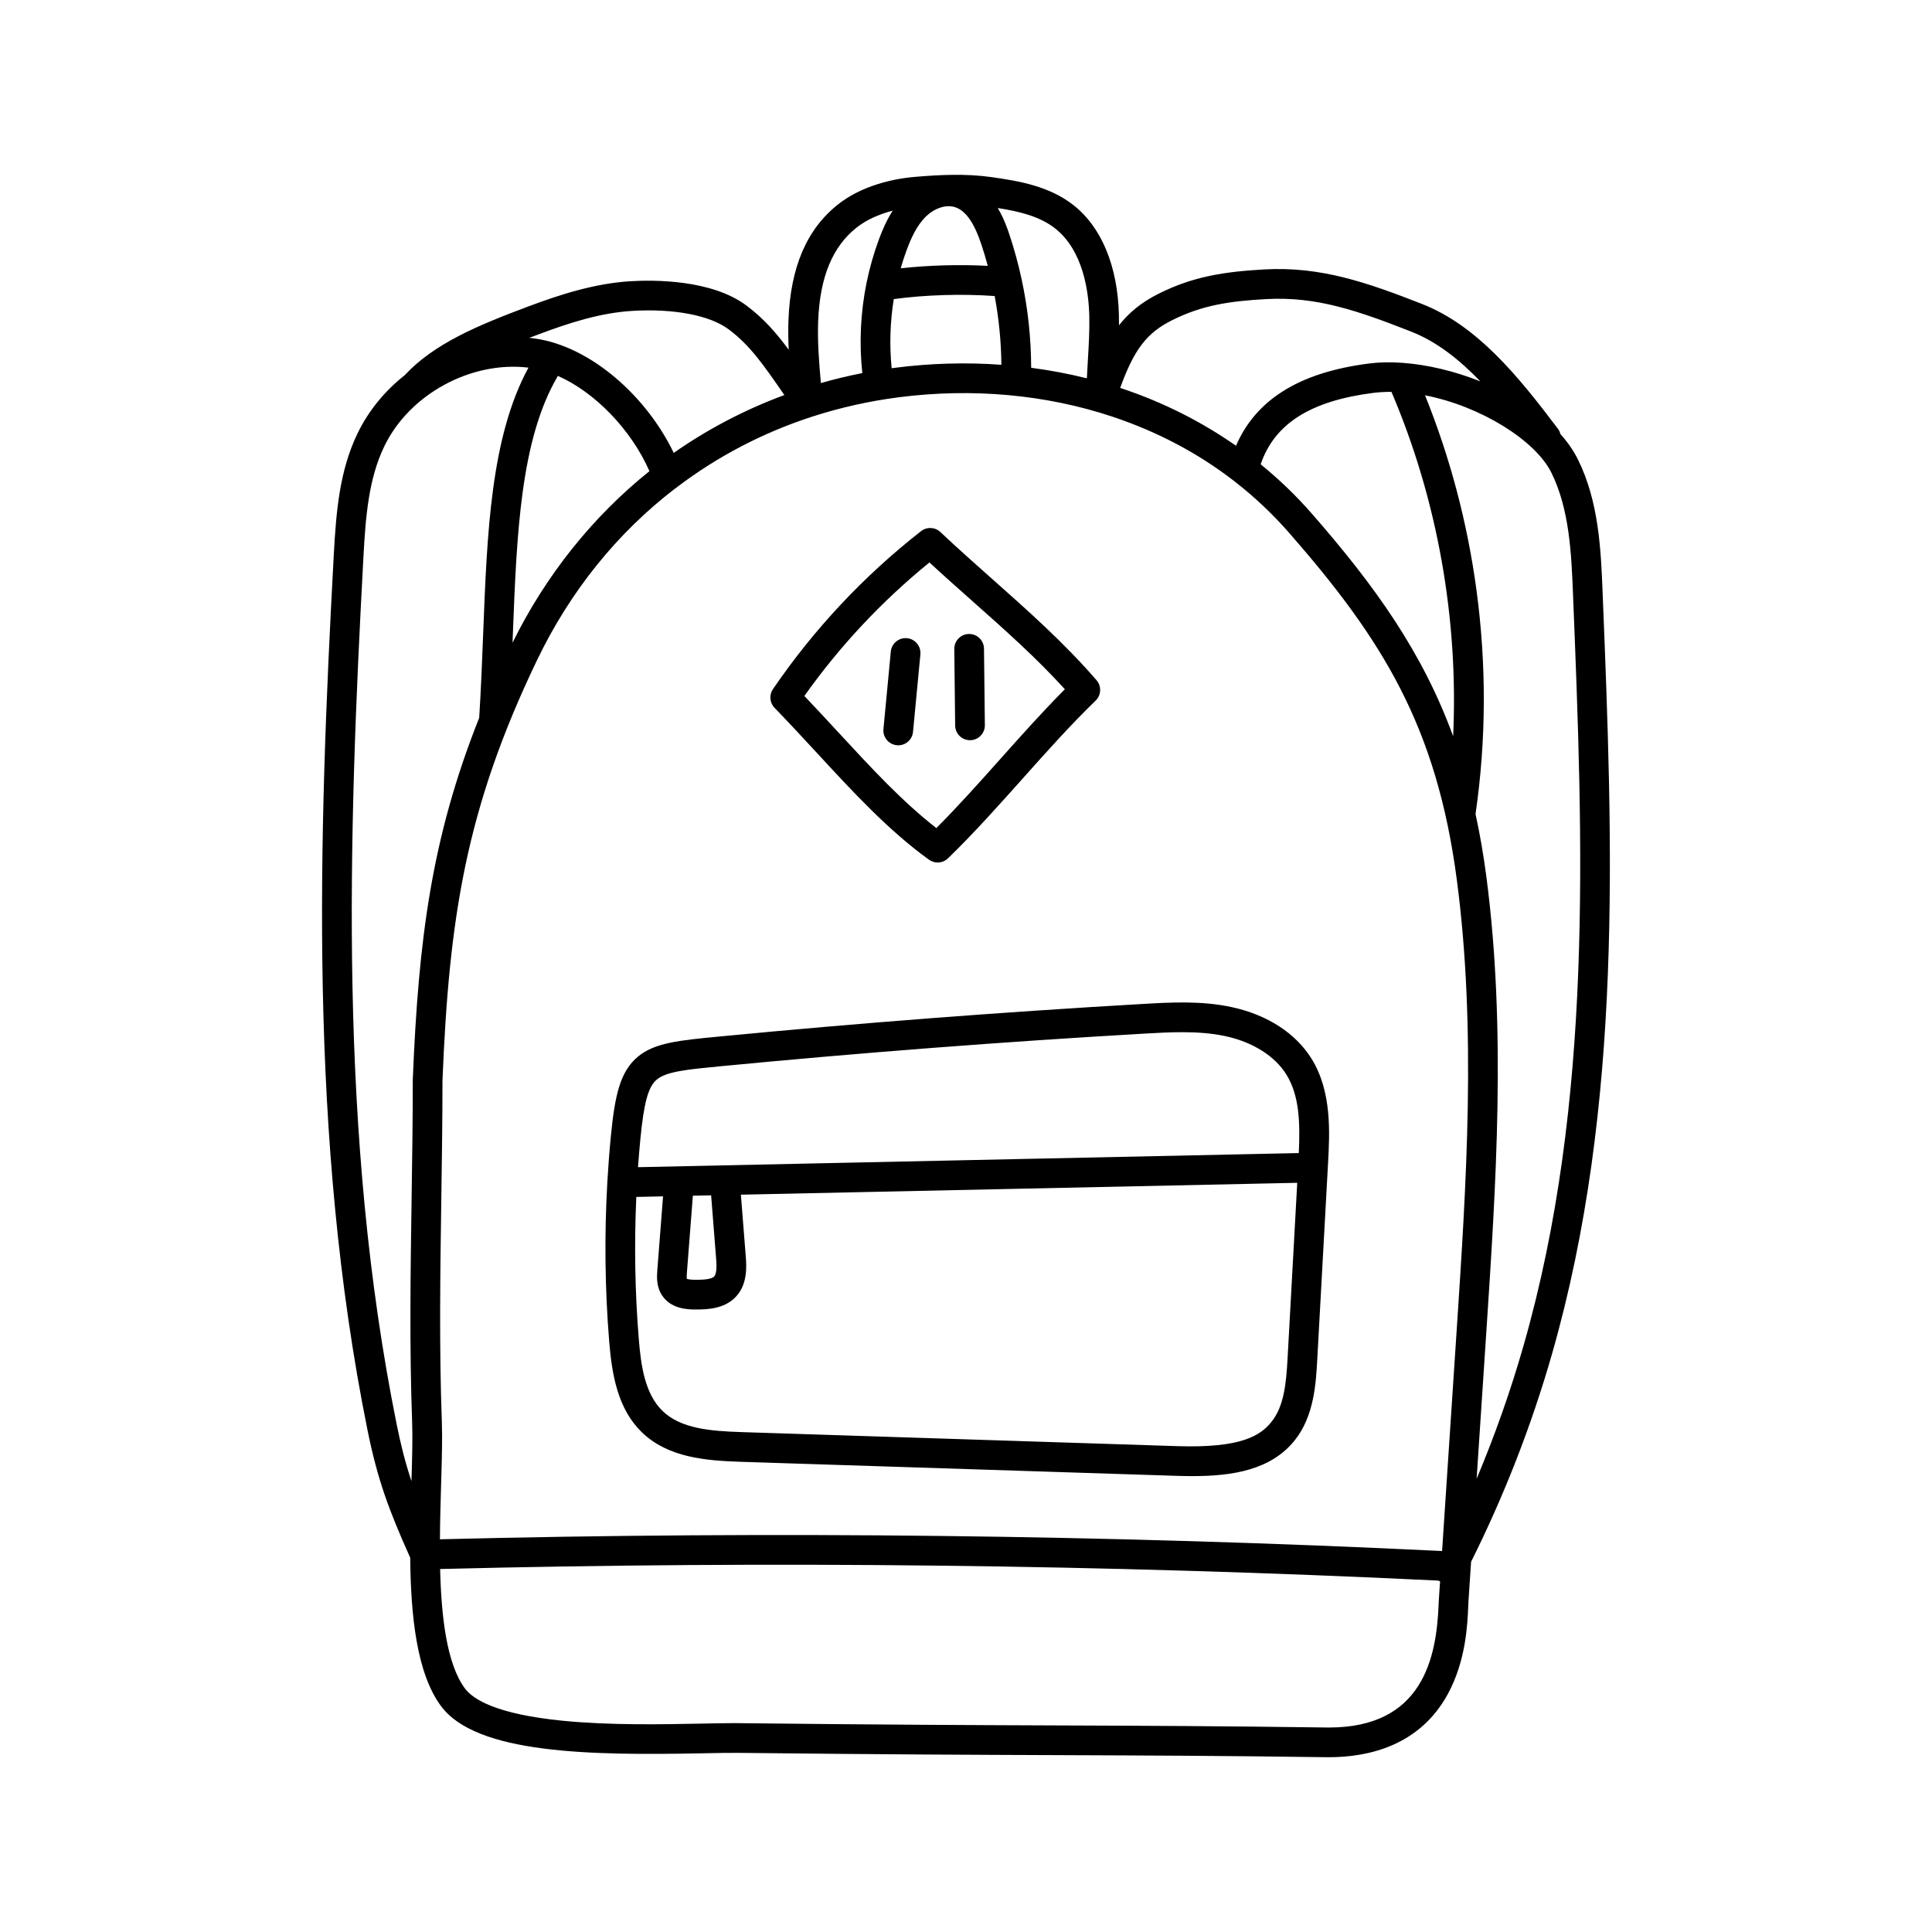 <?xml version="1.0" encoding="UTF-8"?>
<!-- Uploaded to: ICON Repo, www.iconrepo.com, Generator: ICON Repo Mixer Tools -->
<svg fill="#000000" width="800px" height="800px" version="1.1" viewBox="144 144 512 512" xmlns="http://www.w3.org/2000/svg">
 <path d="m378.12 337.21 1.953-20.535c0.207-2.164 2.133-3.75 4.293-3.547 2.164 0.207 3.75 2.129 3.547 4.293l-1.953 20.531c-0.195 2.039-1.906 3.562-3.914 3.562-0.125 0-0.25-0.004-0.379-0.02-2.164-0.207-3.75-2.129-3.547-4.293zm22.941 2.953h0.047c2.172-0.023 3.914-1.809 3.891-3.981l-0.23-20.281c-0.023-2.16-1.781-3.891-3.934-3.891h-0.047c-2.172 0.023-3.914 1.809-3.891 3.981l0.23 20.281c0.023 2.16 1.781 3.891 3.934 3.891zm-87.988 83.848c4.441-3.672 10.801-4.285 21.332-5.301l0.094-0.008c37.227-3.586 75.031-6.492 112.36-8.645 7.301-0.422 15.574-0.898 23.637 0.855 9.379 2.039 16.867 6.894 21.078 13.664 5.414 8.699 4.812 19.641 4.375 27.633l-2.863 52.09c-0.348 6.289-0.82 14.906-5.914 21.332-6.297 7.941-16.531 9.555-27.168 9.555-1.406 0-2.816-0.027-4.231-0.074l-115.42-3.719c-9.477-0.305-19.305-1.156-26.18-7.754-6.461-6.199-8.02-15.309-8.738-24.227-1.137-13.988-1.293-28.168-0.477-42.293 0.004-0.047 0.004-0.09 0.008-0.137 0.23-3.938 0.527-7.871 0.91-11.797 1.062-10.973 2.469-17.262 7.199-21.176zm174.7 33.445c-49.145 1.047-98.289 2.098-147.43 3.148l1.281 16.203c0.207 2.617 0.594 7.484-2.664 10.906-3.066 3.223-7.676 3.281-10.152 3.316-0.188 0.004-0.402 0.004-0.633 0.004-2.285 0-6.453-0.27-8.746-3.777-1.562-2.387-1.352-5.074-1.23-6.684l1.516-19.523c-2.363 0.051-4.723 0.102-7.086 0.152-0.57 12.562-0.359 25.145 0.652 37.578 0.555 6.867 1.547 14.578 6.344 19.18 4.871 4.676 12.703 5.301 20.984 5.566l115.42 3.719c16.98 0.547 22.039-2.805 24.977-6.504 3.273-4.129 3.852-10.086 4.223-16.871l2.551-46.41zm-161.76 25.438c0.246 0.105 0.918 0.289 2.684 0.262 1.32-0.016 3.773-0.051 4.555-0.871 0.832-0.875 0.621-3.562 0.52-4.856l-1.316-16.656c-1.613 0.035-3.227 0.07-4.84 0.102l-1.574 20.305c-0.027 0.371-0.102 1.297-0.027 1.711zm-12.93-29.578c58.371-1.25 116.74-2.496 175.11-3.742 0.371-8.094 0.172-15.246-3.309-20.84-3.035-4.875-8.891-8.57-16.07-10.129-3.738-0.812-7.676-1.066-11.566-1.066-3.406 0-6.773 0.195-9.945 0.379-37.23 2.144-74.93 5.047-112.06 8.621l-0.094 0.008c-9.035 0.871-14.488 1.395-17.07 3.531-2.285 1.891-3.43 6.043-4.383 15.871-0.238 2.453-0.441 4.91-0.617 7.367zm-71.723 69.512c-15.59-77.301-12.953-156.82-8.914-231.65 0.641-11.844 1.555-22.449 6.293-32.297 2.926-6.074 7.281-11.316 12.516-15.449 7.797-8.414 19.523-13.27 32.91-18.277 7.887-2.953 17.254-6.047 26.922-6.629 6.16-0.371 21.488-0.48 30.746 6.457 4.465 3.348 7.723 7.027 11.18 11.688-0.117-2.613-0.16-5.242-0.059-7.879 0.543-14.113 4.891-24.172 13.289-30.742 5.074-3.969 12.348-6.523 20.473-7.199 6.336-0.523 13.145-0.879 20.02 0.082 7.445 1.035 15.238 2.445 21.48 7.223 7.625 5.832 11.996 16.258 12.312 29.355 0.023 0.902 0.023 1.801 0.016 2.699 2.672-3.398 5.988-6.106 10.469-8.359 9.121-4.586 17.52-5.867 28.113-6.453 14.898-0.824 27.188 3.461 41.703 9.148 14.555 5.703 25.344 18.895 36.023 33.062 0.328 0.438 0.555 0.922 0.676 1.422 1.902 2.129 3.457 4.359 4.602 6.656 5.606 11.246 6.125 24.051 6.582 35.348 2.688 66.773 5.469 135.82-13.41 201.77-5.414 18.91-12.629 37.438-21.449 55.086l-0.695 10.531c-0.023 0.352-0.043 0.797-0.062 1.324-0.191 4.648-0.594 14.324-5.387 23.156-7.484 13.785-21.129 16.777-31.543 16.777-0.254 0-0.508 0-0.758-0.004-27.797-0.383-47.43-0.457-70.164-0.543-22.285-0.082-47.547-0.18-85.555-0.605-2.406-0.027-5.672 0.039-9.449 0.113-29.98 0.605-60.031 0.137-69.383-12.531-6.426-8.707-7.996-23.891-8.148-39.309-5.648-12.598-8.664-20.66-11.348-33.973zm283.12 40.012c-87.48-4.223-176.19-5.242-263.84-3.035 0.309 12.855 1.793 25.184 6.551 31.629 2.184 2.957 8.445 6.844 25.879 8.578 12.598 1.25 26.707 0.965 37.012 0.758 3.231-0.066 6.09-0.121 8.422-0.121 0.445 0 0.867 0.004 1.273 0.008 37.98 0.426 63.227 0.52 85.496 0.605 22.758 0.086 42.41 0.16 70.246 0.543 0.234 0.004 0.469 0.004 0.703 0.004 24.785 0 28.438-18.449 29.016-32.387 0.023-0.602 0.047-1.113 0.074-1.52l0.254-3.836c0-0.836 0.5-1.199-1.086-1.223zm-2.832-314.08c6.641 16.449 11.219 33.754 13.625 51.551 2.684 19.859 2.602 39.848-0.242 59.418 1.145 5.238 2.106 10.746 2.871 16.598 5.293 40.422 2.574 81.516-0.051 121.26l-2.531 38.301c4.844-11.504 9.004-23.301 12.426-35.25 18.531-64.73 15.777-133.14 13.113-199.29-0.426-10.508-0.91-22.418-5.762-32.152-4.25-8.52-18.73-17.578-33.449-20.434zm-8.906-0.914c-1.648-0.008-3.273 0.082-4.859 0.281-16.582 2.117-26.125 8.156-29.793 18.922 4.867 3.953 9.379 8.297 13.488 12.992 16.82 19.23 29.379 36.785 37.52 59.07 1.449-31.066-4.176-62.777-16.352-91.266zm-71.891-1.039c0.184 0.062 0.371 0.113 0.555 0.176 10.863 3.637 21.016 8.762 30.152 15.152 2.527-5.91 6.598-10.703 12.168-14.285 5.961-3.836 13.539-6.297 23.16-7.527 2.672-0.34 5.594-0.391 8.66-0.176 0.078 0.004 0.16 0.008 0.238 0.016 6.523 0.484 13.695 2.18 20.531 4.91-5.629-5.836-11.613-10.559-18.348-13.195-14.066-5.512-25.051-9.359-38.395-8.617-9.832 0.543-17.078 1.641-25.012 5.629-6.578 3.309-9.965 7.574-13.707 17.922zm-32.434-47.676c1.684 2.828 2.617 5.629 3.098 7.066 1.281 3.844 2.359 7.797 3.211 11.754l0.004 0.012c0.004 0.02 0.008 0.039 0.012 0.059 1.664 7.707 2.508 15.578 2.527 23.445 5.004 0.656 9.934 1.586 14.762 2.793 0.074-1.598 0.168-3.184 0.262-4.742 0.242-4.086 0.473-7.941 0.379-11.824-0.148-6.176-1.547-17.418-9.227-23.293-4.07-3.113-9.371-4.383-15.023-5.269zm-25.727 15.977c7.394-0.82 15.57-1.051 23.082-0.656-0.523-1.941-1.098-3.867-1.73-5.766-1.93-5.785-4.246-9-7.082-9.828-2.285-0.668-5.211 0.273-7.453 2.394-2.586 2.449-4.148 6.09-5.223 8.988-0.59 1.594-1.121 3.223-1.594 4.871zm-1.828 8.156c-0.984 6.078-1.172 12.215-0.562 18.324 0.277-0.039 0.555-0.078 0.832-0.113 9.453-1.223 18.938-1.477 28.246-0.805-0.062-6.106-0.656-12.207-1.781-18.219-8.598-0.621-18.379-0.324-26.734 0.812zm-19.32 22.25c3.609-1.031 7.273-1.914 10.977-2.641-0.848-7.957-0.477-15.969 1.113-23.867 0.008-0.035 0.016-0.07 0.023-0.105 0.004-0.02 0.008-0.035 0.012-0.055 0.793-3.871 1.879-7.688 3.234-11.348 0.863-2.336 2.004-5.07 3.676-7.672-3.75 0.977-7.004 2.481-9.48 4.414-6.465 5.055-9.824 13.184-10.273 24.844-0.211 5.414 0.223 10.777 0.715 16.422zm-37.922 27.418c-0.242 0.238-0.52 0.449-0.824 0.621-15.18 11.676-27.664 27.043-36.492 45.43-18.934 39.426-23.293 68.434-25.043 111.33 0 10.547-0.16 21.234-0.312 31.57-0.285 19.262-0.582 39.176 0.141 58.781 0.168 4.535 0 10.168-0.191 16.688-0.137 4.555-0.281 9.523-0.312 14.578 88.23-2.219 177.53-1.172 265.58 3.109l3.832-57.969c2.602-39.359 5.293-80.062 0.102-119.71-5.344-40.832-19.742-63.879-44.445-92.125-4.367-4.992-9.148-9.5-14.316-13.527-0.148-0.102-0.289-0.211-0.422-0.332-9.422-7.273-20.125-12.941-32.008-16.918-17.633-5.902-37.262-7.688-56.762-5.168-7.797 1.008-15.34 2.699-22.582 5.023-0.102 0.043-0.543 0.18-0.621 0.199-12.852 4.199-24.727 10.426-35.32 18.43zm-39.367-39.398c0.504 0.051 1.008 0.109 1.508 0.18 1.848 0.258 3.734 0.699 5.609 1.309 0.023 0.008 0.047 0.012 0.07 0.023 0.012 0.004 0.023 0.008 0.031 0.012 12.457 4.059 24.66 15.602 31.074 28.969 9.023-6.324 18.895-11.477 29.316-15.336-5.652-8.199-9.133-13.195-14.746-17.402-4.977-3.731-14.527-5.559-25.555-4.898-8.605 0.516-16.926 3.258-24.633 6.144-0.902 0.336-1.793 0.676-2.676 1.008zm-4.34 78.551c-0.027 0.742-0.059 1.5-0.09 2.246 8.777-17.82 21.238-33.418 36.285-45.469-4.805-10.941-14.406-20.91-24.262-25.242-9.926 16.801-10.906 41.934-11.934 68.465zm-30.836 209.18c1.145 5.672 2.324 10.34 3.965 15.262 0.176-5.894 0.332-11.441 0.18-15.578-0.73-19.805-0.434-39.828-0.145-59.188 0.152-10.332 0.312-21.02 0.312-31.531 0-0.055 0-0.105 0.004-0.16 1.508-37.027 4.922-63.992 17.598-95.84 0.48-7.578 0.773-15.137 1.059-22.453 1.031-26.668 2.019-51.973 11.992-70.348-15.215-1.832-31.547 7.043-38.207 20.859-4.109 8.531-4.934 18.32-5.523 29.305-4.012 74.324-6.637 153.28 8.77 229.67zm100.19-189.68c-1.305-1.344-1.484-3.418-0.426-4.965 10.867-15.906 24.074-29.988 39.25-41.859 1.531-1.199 3.711-1.098 5.125 0.238 4.508 4.254 9.184 8.402 13.703 12.414 9.379 8.32 19.078 16.922 27.672 26.848 1.367 1.578 1.262 3.953-0.238 5.406-6.578 6.367-13.078 13.648-19.363 20.691-6.379 7.148-12.977 14.535-19.762 21.105-0.758 0.734-1.746 1.109-2.738 1.109-0.805 0-1.609-0.246-2.305-0.746-10.703-7.727-19.938-17.727-29.715-28.312-3.613-3.914-7.352-7.961-11.207-11.93zm7.898-3.144c3.121 3.269 6.144 6.543 9.09 9.73 8.66 9.375 16.879 18.277 25.887 25.281 5.762-5.773 11.453-12.148 16.977-18.336 5.535-6.203 11.234-12.586 17.078-18.457-7.59-8.355-15.828-15.664-24.496-23.355-3.742-3.32-7.59-6.734-11.387-10.246-12.613 10.25-23.742 22.125-33.145 35.379z"/>
</svg>